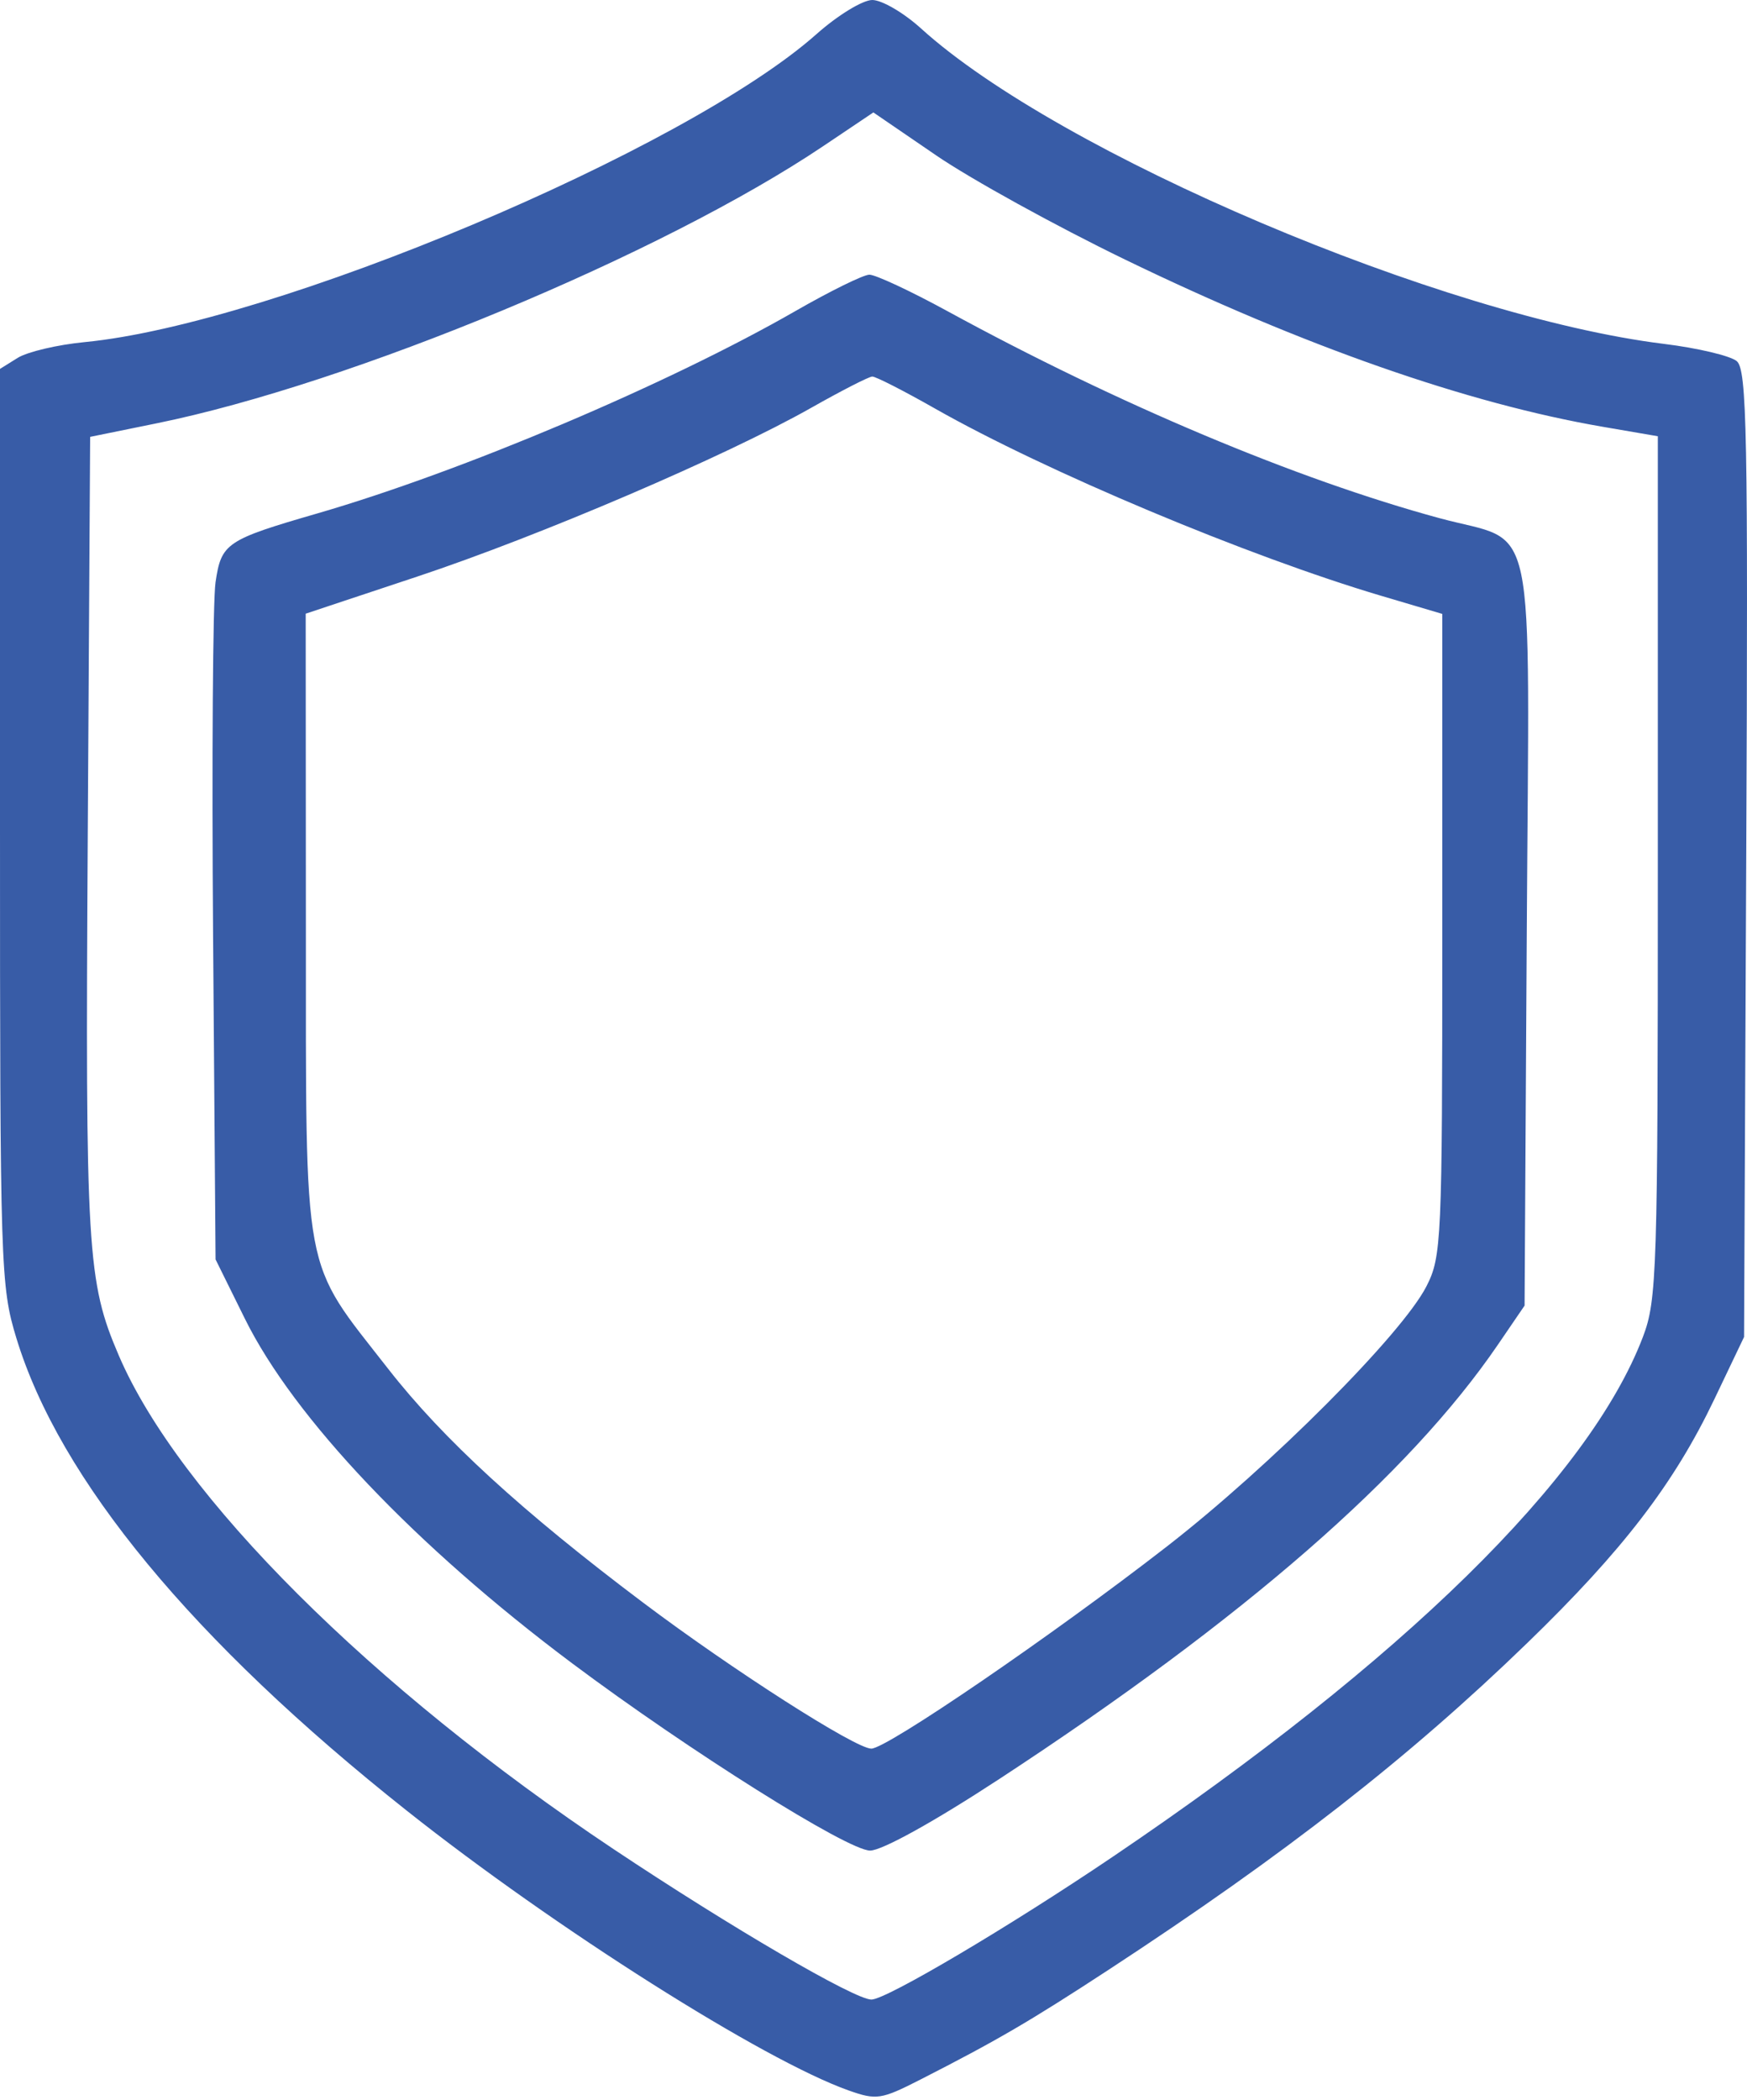 <?xml version="1.0" encoding="UTF-8"?> <svg xmlns="http://www.w3.org/2000/svg" width="352" height="423" viewBox="0 0 352 423" fill="none"> <path fill-rule="evenodd" clip-rule="evenodd" d="M164.548 6.845C138.196 30.25 55.044 65.234 17.041 68.906C11.577 69.433 5.507 70.864 3.554 72.084L0 74.301V166.492C0 255.473 0.115 259.058 3.298 269.509C11.979 298.004 38.862 330.531 81.966 364.694C111.863 388.389 153.892 414.987 171.018 421.049C176.584 423.02 177.566 422.871 185.403 418.872C200.871 410.982 207.487 407.123 223.432 396.695C258.916 373.486 283.892 354 307.695 330.948C326.993 312.259 337.294 298.842 345.435 281.788L351.408 269.28L351.849 171.986C352.233 87.271 351.985 74.439 349.932 72.734C348.635 71.659 342.041 70.097 335.277 69.264C290.732 63.779 213.377 30.951 185.575 5.732C182.101 2.579 177.683 6.06865e-07 175.756 6.06865e-07C173.831 -0.002 168.787 3.08 164.548 6.845ZM226.639 52.256C262.651 69.716 295.71 81.285 322.98 85.968L334.035 87.866V174.624C334.035 256.146 333.854 261.86 331.025 269.28C320.202 297.67 282.72 334.411 224.27 373.93C203.449 388.007 178.552 402.736 175.578 402.736C172.203 402.736 147.261 388.19 123.655 372.453C74.862 339.929 36.011 301.183 23.929 272.993C17.547 258.107 17.18 251.953 17.681 168.368L18.163 87.99L31.587 85.257C70.694 77.297 133.444 51.216 165.835 29.455L175.973 22.645L188.671 31.325C195.655 36.099 212.74 45.519 226.639 52.256ZM160.305 62.628C134.579 77.4 93.055 94.972 63.944 103.409C45.562 108.734 44.587 109.395 43.428 117.271C42.884 120.96 42.663 153.157 42.937 188.819L43.432 253.658L49.338 265.601C59.236 285.621 83.724 311.4 115.249 334.986C138.801 352.605 170.825 372.728 175.317 372.728C177.713 372.728 188.221 366.907 201.405 358.274C250.61 326.053 283.894 297.072 301.794 270.859L307.186 262.962L307.625 187.832C308.131 101.109 309.958 109.775 290.025 104.361C261.23 96.54 225.156 81.369 190.943 62.693C183.471 58.613 176.364 55.298 175.15 55.325C173.934 55.352 167.255 58.637 160.305 62.628ZM188.388 82.285C210.7 94.958 251.46 112.054 278.363 120.024L290.603 123.648V188.236C290.603 249.874 290.457 253.107 287.419 259.063C282.497 268.708 255.975 295.284 235.09 311.498C212.108 329.337 178.673 352.196 175.56 352.196C172.381 352.196 147.636 336.371 129.601 322.803C105.154 304.411 89.256 289.843 78.239 275.732C60.717 253.293 61.669 258.434 61.63 186.174L61.595 123.601L84.101 116.12C108.823 107.902 146.205 91.891 163.464 82.127C169.545 78.687 175.074 75.858 175.753 75.841C176.431 75.822 182.116 78.722 188.388 82.285Z" fill="#385CA7"></path> </svg> 